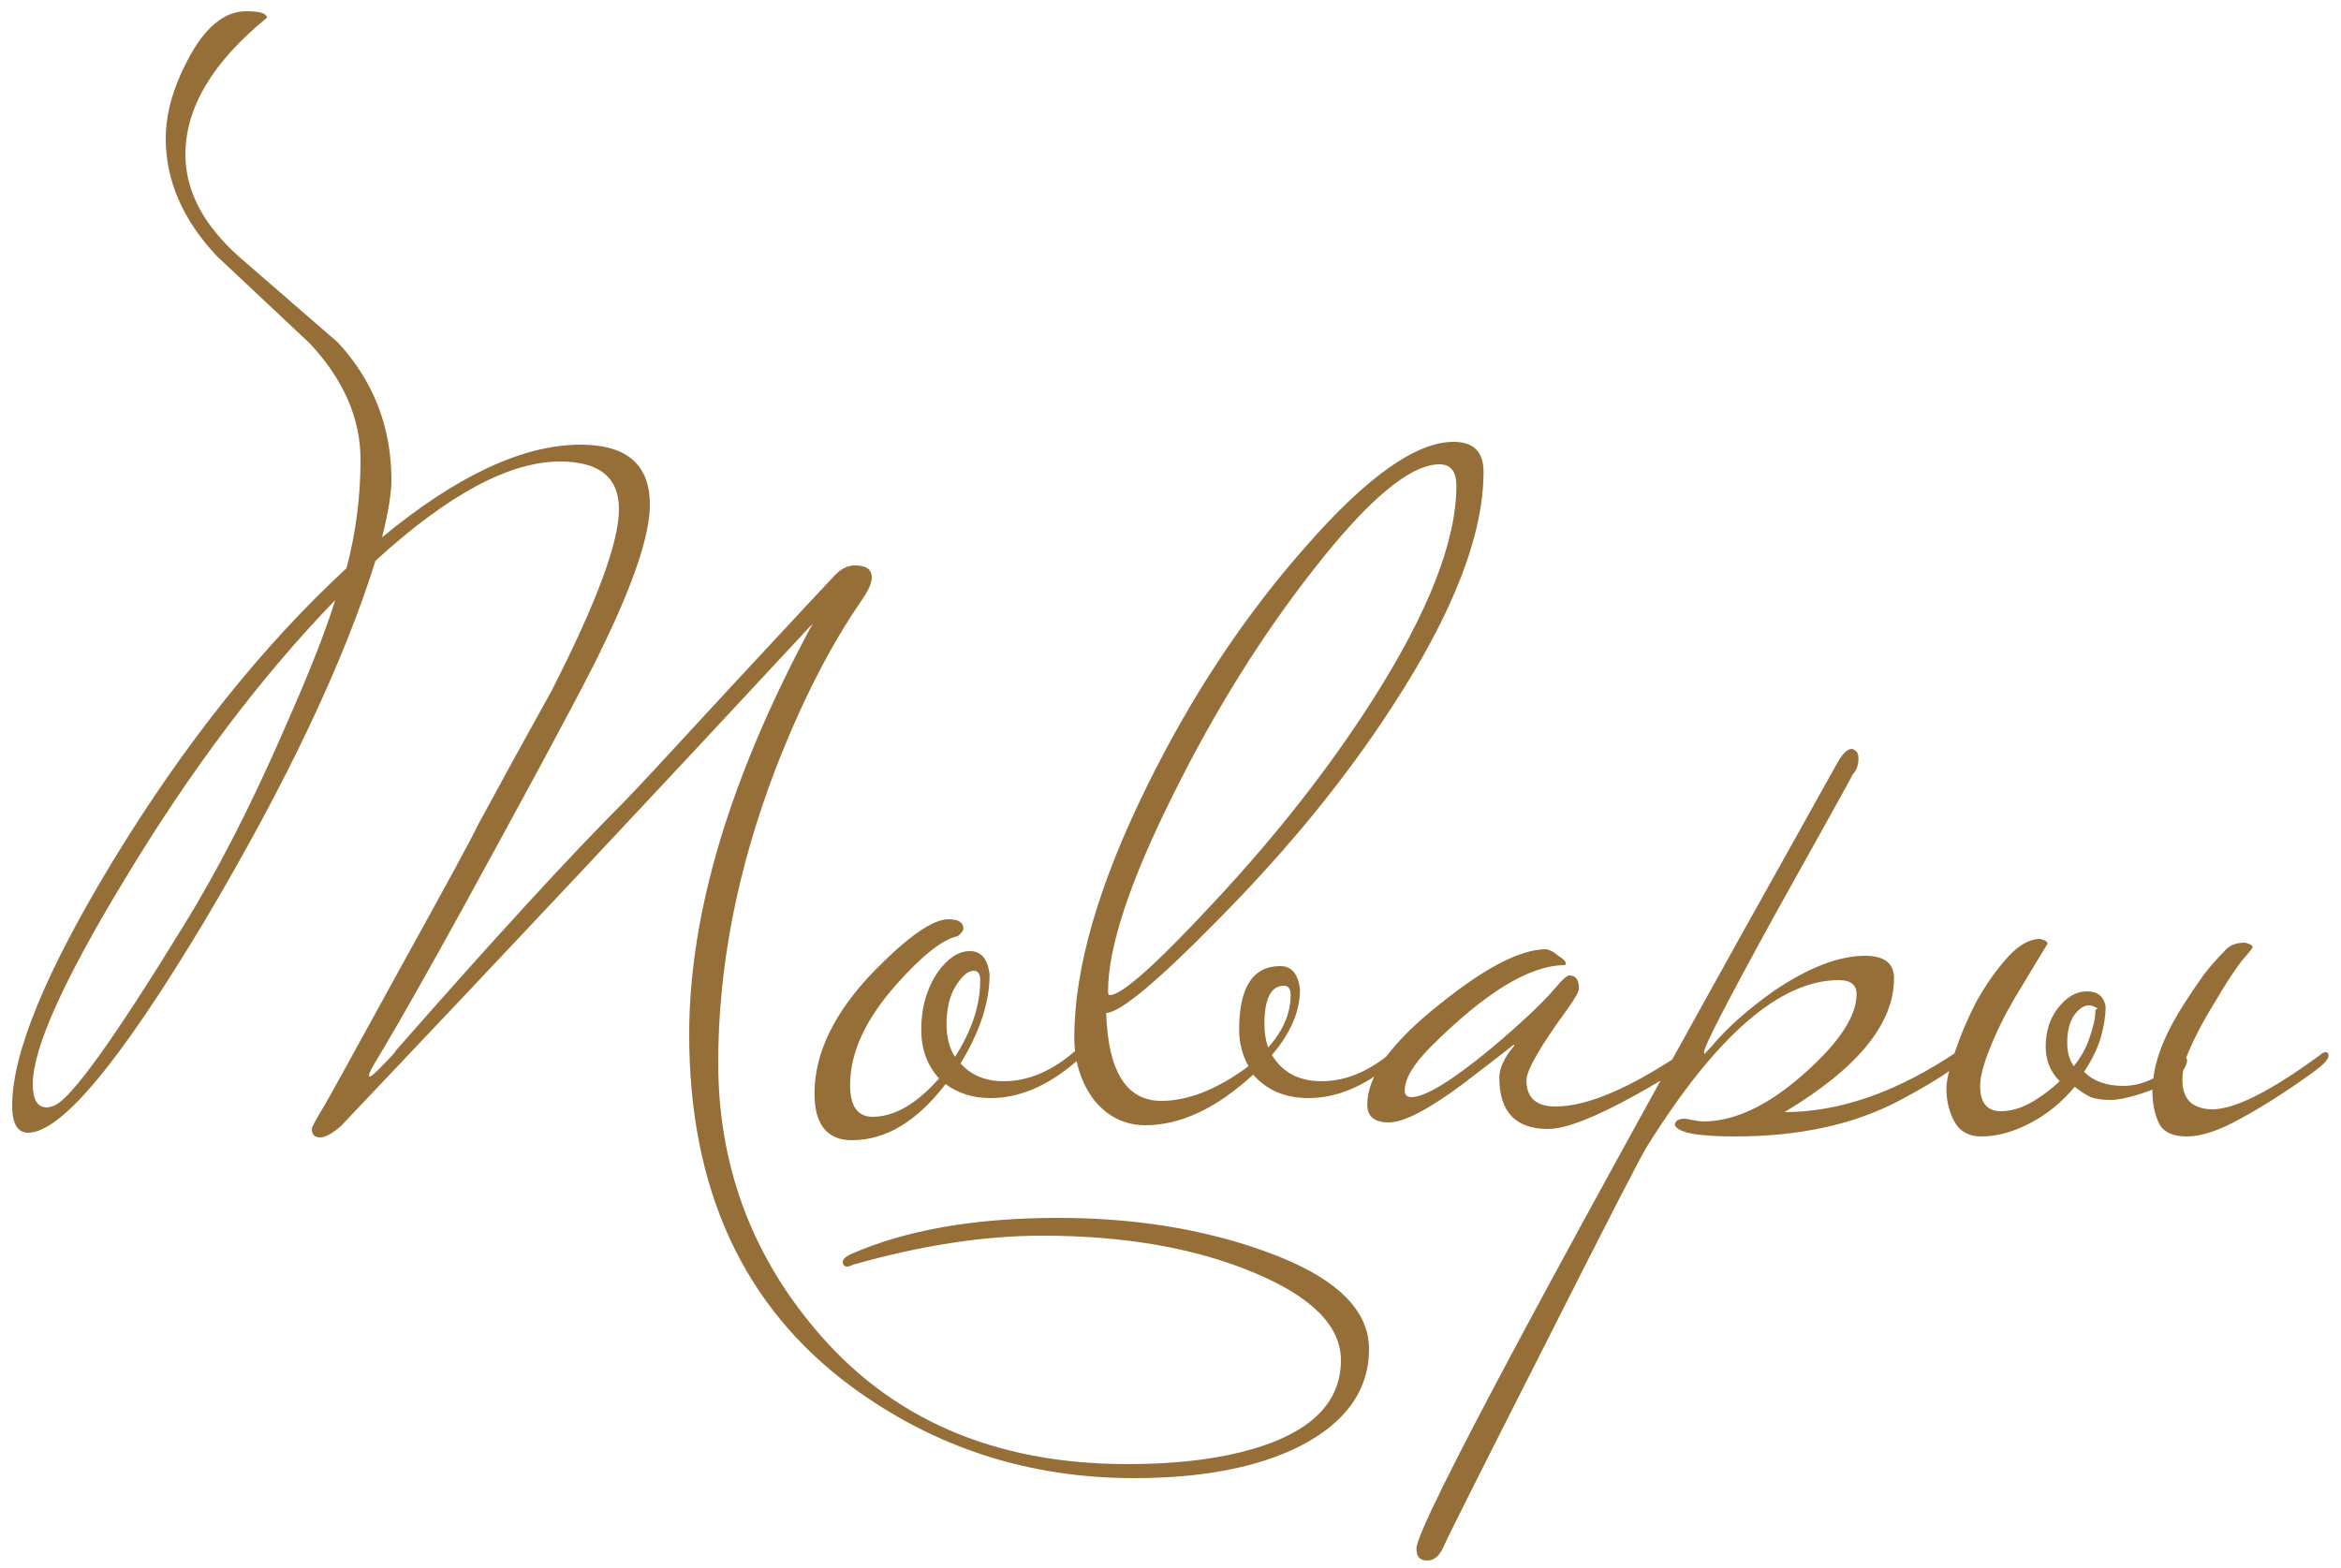 <?xml version="1.0" encoding="UTF-8"?> <svg xmlns="http://www.w3.org/2000/svg" width="100" height="67" viewBox="0 0 100 67" fill="none"> <path d="M58.48 57.64C58.48 59.4 57.493 60.787 55.52 61.8C53.707 62.707 51.347 63.16 48.44 63.16C43.933 63.16 39.907 61.853 36.36 59.24C31.747 55.827 29.44 50.813 29.44 44.2C29.44 39 31.2 33.147 34.72 26.64C28.293 33.573 21.573 40.733 14.56 48.12C14.187 48.44 13.893 48.6 13.68 48.6C13.44 48.6 13.32 48.48 13.32 48.24C13.32 48.16 13.507 47.813 13.88 47.2C14.04 46.933 15.107 45 17.08 41.4C19.16 37.64 20.267 35.6 20.4 35.28C21.44 33.36 22.493 31.44 23.56 29.52C25.48 25.76 26.44 23.173 26.44 21.76C26.44 20.4 25.6 19.72 23.92 19.72C21.76 19.72 19.133 21.133 16.04 23.96C14.68 28.307 12.253 33.427 8.76 39.32C5.133 45.373 2.613 48.4 1.2 48.4C0.747 48.4 0.52 48.013 0.52 47.24C0.52 45 1.96 41.507 4.84 36.76C7.88 31.773 11.2 27.613 14.8 24.28C15.2 22.787 15.4 21.24 15.4 19.64C15.4 17.88 14.68 16.227 13.24 14.68C11.907 13.427 10.573 12.173 9.24 10.92C7.8 9.373 7.08 7.707 7.08 5.92C7.08 4.853 7.4 3.72 8.04 2.52C8.76 1.16 9.587 0.48 10.52 0.48C11.107 0.48 11.4 0.573 11.4 0.76C9.08 2.653 7.92 4.6 7.92 6.6C7.92 8.147 8.68 9.6 10.2 10.96C11.613 12.187 13.027 13.413 14.44 14.64C15.96 16.293 16.72 18.253 16.72 20.52C16.72 21.08 16.587 21.893 16.32 22.96C19.52 20.32 22.347 19 24.8 19C26.773 19 27.76 19.853 27.76 21.56C27.76 22.84 27.093 24.853 25.76 27.6C25.333 28.533 23.907 31.227 21.48 35.68C18.973 40.293 17.147 43.547 16 45.44C15.84 45.707 15.76 45.88 15.76 45.96C15.76 45.987 15.773 46 15.8 46C15.88 46 16.227 45.667 16.84 45L16.92 44.88C21.107 40.107 24.36 36.56 26.68 34.24C27.027 33.893 28.587 32.213 31.36 29.2C34.16 26.187 35.6 24.64 35.68 24.56C35.947 24.293 36.227 24.16 36.52 24.16C37 24.16 37.24 24.333 37.24 24.68C37.24 24.92 37.08 25.267 36.76 25.72C35.427 27.667 34.213 30.053 33.12 32.88C31.493 37.147 30.68 41.32 30.68 45.4C30.68 49.693 32.04 53.467 34.76 56.72C37.987 60.613 42.453 62.56 48.16 62.56C50.427 62.56 52.333 62.307 53.88 61.8C56.147 61.053 57.28 59.827 57.28 58.12C57.28 56.653 56.027 55.4 53.52 54.36C51.013 53.32 48.013 52.8 44.52 52.8C42.04 52.8 39.347 53.213 36.44 54.04C36.333 54.093 36.253 54.12 36.2 54.12C36.067 54.12 36 54.053 36 53.92C36 53.813 36.107 53.707 36.32 53.6C38.667 52.56 41.627 52.04 45.2 52.04C48.427 52.04 51.347 52.507 53.96 53.44C56.973 54.507 58.48 55.907 58.48 57.64ZM14.32 25.64C11.147 28.92 8.16 32.88 5.36 37.52C2.72 41.867 1.4 44.8 1.4 46.32C1.4 46.987 1.6 47.32 2 47.32C2.08 47.32 2.187 47.293 2.32 47.24C3.04 46.947 4.88 44.387 7.84 39.56C9.307 37.187 10.747 34.373 12.16 31.12C13.2 28.773 13.92 26.947 14.32 25.64ZM46.273 44.96C46.273 45.067 46.14 45.227 45.873 45.44C44.7 46.427 43.513 46.92 42.313 46.92C41.566 46.92 40.926 46.72 40.393 46.32C39.166 47.92 37.833 48.72 36.393 48.72C35.327 48.72 34.793 48.053 34.793 46.72C34.793 44.987 35.647 43.24 37.353 41.48C38.793 40.013 39.846 39.28 40.513 39.28C40.94 39.28 41.153 39.413 41.153 39.68C41.153 39.76 41.073 39.867 40.913 40C40.273 40.133 39.407 40.813 38.313 42.04C36.98 43.533 36.313 44.973 36.313 46.36C36.313 47.267 36.633 47.72 37.273 47.72C38.206 47.72 39.153 47.173 40.113 46.08C39.606 45.52 39.353 44.827 39.353 44C39.353 43.04 39.593 42.213 40.073 41.52C40.5 40.933 40.953 40.64 41.433 40.64C41.913 40.64 42.193 40.973 42.273 41.64C42.273 42.813 41.86 44.08 41.033 45.44C41.486 45.947 42.1 46.2 42.873 46.2C43.913 46.2 44.926 45.773 45.913 44.92C45.993 44.84 46.073 44.8 46.153 44.8C46.233 44.8 46.273 44.853 46.273 44.96ZM41.873 41.88C41.873 41.613 41.78 41.48 41.593 41.48C41.353 41.48 41.1 41.693 40.833 42.12C40.566 42.547 40.433 43.093 40.433 43.76C40.433 44.32 40.553 44.787 40.793 45.16C41.513 44.04 41.873 42.947 41.873 41.88ZM63.372 20.16C63.372 22.853 62.078 26.187 59.492 30.16C57.492 33.253 55.012 36.293 52.052 39.28C49.438 41.947 47.838 43.28 47.252 43.28C47.332 45.787 48.118 47.04 49.612 47.04C50.758 47.04 51.998 46.547 53.332 45.56C53.065 45.08 52.932 44.56 52.932 44C52.932 42.187 53.518 41.28 54.692 41.28C55.172 41.28 55.452 41.613 55.532 42.28C55.532 43.213 55.132 44.147 54.332 45.08C54.785 45.827 55.492 46.2 56.452 46.2C57.492 46.2 58.505 45.773 59.492 44.92C59.572 44.84 59.652 44.8 59.732 44.8C59.812 44.8 59.852 44.853 59.852 44.96C59.852 45.067 59.718 45.227 59.452 45.44C58.278 46.427 57.092 46.92 55.892 46.92C54.905 46.92 54.118 46.587 53.532 45.92C51.958 47.36 50.425 48.08 48.932 48.08C48.052 48.08 47.318 47.72 46.732 47C46.172 46.253 45.892 45.36 45.892 44.32C45.892 41.36 46.932 37.773 49.012 33.56C50.905 29.72 53.158 26.32 55.772 23.36C58.385 20.373 60.492 18.88 62.092 18.88C62.945 18.88 63.372 19.307 63.372 20.16ZM62.212 20.76C62.212 20.147 61.972 19.84 61.492 19.84C60.238 19.84 58.438 21.347 56.092 24.36C53.878 27.187 51.892 30.373 50.132 33.92C48.265 37.653 47.332 40.467 47.332 42.36C47.332 42.467 47.358 42.52 47.412 42.52C47.918 42.52 49.385 41.213 51.812 38.6C54.505 35.72 56.785 32.813 58.652 29.88C61.025 26.147 62.212 23.107 62.212 20.76ZM55.132 42.52C55.132 42.253 55.038 42.12 54.852 42.12C54.292 42.12 54.012 42.667 54.012 43.76C54.012 44.133 54.065 44.467 54.172 44.76C54.812 44.04 55.132 43.293 55.132 42.52ZM72.326 44.96C72.326 45.28 71.5 45.893 69.846 46.8C68.113 47.76 66.873 48.24 66.126 48.24C64.74 48.24 64.046 47.507 64.046 46.04C64.046 45.64 64.26 45.187 64.686 44.68C64.686 44.653 64.673 44.64 64.646 44.64C64.673 44.64 63.953 45.2 62.486 46.32C61.02 47.413 59.966 47.96 59.326 47.96C58.713 47.96 58.406 47.707 58.406 47.2C58.406 45.973 59.433 44.547 61.486 42.92C63.433 41.347 64.953 40.56 66.046 40.56C66.206 40.587 66.38 40.68 66.566 40.84C66.78 40.973 66.886 41.08 66.886 41.16C66.886 41.187 66.873 41.213 66.846 41.24C65.353 41.24 63.446 42.4 61.126 44.72C60.38 45.467 60.006 46.093 60.006 46.6C60.006 46.787 60.1 46.88 60.286 46.88C60.873 46.88 61.993 46.2 63.646 44.84C64.98 43.72 65.926 42.827 66.486 42.16C66.753 41.84 66.94 41.68 67.046 41.68C67.313 41.68 67.446 41.867 67.446 42.24C67.446 42.373 67.273 42.68 66.926 43.16C65.78 44.733 65.206 45.733 65.206 46.16C65.206 46.907 65.62 47.28 66.446 47.28C67.806 47.28 69.646 46.493 71.966 44.92C72.046 44.84 72.126 44.8 72.206 44.8C72.286 44.8 72.326 44.853 72.326 44.96ZM83.987 44.96C83.987 45.333 83.027 46.027 81.107 47.04C79.187 48.053 76.854 48.56 74.107 48.56C72.534 48.56 71.68 48.4 71.547 48.08C71.547 47.893 71.694 47.8 71.987 47.8C72.387 47.88 72.641 47.92 72.747 47.92C74.107 47.92 75.561 47.227 77.107 45.84C78.574 44.533 79.307 43.413 79.307 42.48C79.307 42.08 79.054 41.88 78.547 41.88C76.04 41.88 73.307 44.253 70.347 49C70.107 49.373 68.654 52.2 65.987 57.48C63.294 62.787 61.867 65.627 61.707 66C61.52 66.453 61.281 66.68 60.987 66.68C60.88 66.68 60.8 66.667 60.747 66.64C60.587 66.587 60.507 66.427 60.507 66.16C60.507 65.2 66.507 54 78.507 32.56C78.721 32.187 78.921 32 79.107 32C79.134 32 79.187 32.027 79.267 32.08C79.347 32.133 79.387 32.24 79.387 32.4C79.387 32.693 79.307 32.92 79.147 33.08C79.121 33.16 78.027 35.133 75.867 39C73.814 42.733 72.787 44.72 72.787 44.96C72.787 44.987 72.8 45.013 72.827 45.04C72.854 44.987 72.947 44.88 73.107 44.72C73.747 43.947 74.627 43.16 75.747 42.36C77.24 41.347 78.547 40.84 79.667 40.84C80.494 40.84 80.907 41.16 80.907 41.8C80.907 43.747 79.347 45.653 76.227 47.52C78.6 47.52 81.067 46.653 83.627 44.92C83.707 44.84 83.787 44.8 83.867 44.8C83.947 44.8 83.987 44.853 83.987 44.96ZM84.585 46.4C84.585 47.12 84.878 47.48 85.465 47.48C85.892 47.48 86.318 47.36 86.745 47.12C87.172 46.88 87.585 46.573 87.985 46.2C87.585 45.8 87.385 45.307 87.385 44.72C87.385 44.08 87.558 43.533 87.905 43.08C88.278 42.6 88.692 42.36 89.145 42.36C89.598 42.36 89.865 42.573 89.945 43C89.945 43.4 89.878 43.84 89.745 44.32C89.612 44.773 89.372 45.267 89.025 45.8C89.425 46.2 89.985 46.4 90.705 46.4C91.132 46.4 91.558 46.293 91.985 46.08C92.092 45.147 92.532 44.08 93.305 42.88C93.598 42.427 93.878 42.013 94.145 41.64C94.438 41.267 94.732 40.933 95.025 40.64C95.212 40.4 95.505 40.28 95.905 40.28C96.118 40.333 96.225 40.4 96.225 40.48C96.225 40.507 96.065 40.707 95.745 41.08C95.452 41.453 95.078 42.027 94.625 42.8C94.065 43.707 93.652 44.507 93.385 45.2C93.412 45.227 93.425 45.267 93.425 45.32C93.425 45.427 93.372 45.56 93.265 45.72C93.238 45.827 93.225 45.973 93.225 46.16C93.225 46.587 93.345 46.907 93.585 47.12C93.825 47.307 94.132 47.4 94.505 47.4C95.465 47.4 96.998 46.627 99.105 45.08C99.185 45 99.265 44.96 99.345 44.96C99.425 44.96 99.465 45.013 99.465 45.12C99.465 45.28 99.198 45.547 98.665 45.92C97.625 46.667 96.638 47.293 95.705 47.8C94.798 48.307 94.038 48.56 93.425 48.56C92.812 48.56 92.412 48.373 92.225 48C92.038 47.6 91.945 47.147 91.945 46.64V46.56C91.598 46.693 91.265 46.8 90.945 46.88C90.625 46.96 90.372 47 90.185 47C89.812 47 89.518 46.96 89.305 46.88C89.092 46.773 88.865 46.627 88.625 46.44C88.065 47.107 87.425 47.627 86.705 48C85.985 48.373 85.292 48.56 84.625 48.56C84.118 48.56 83.745 48.36 83.505 47.96C83.265 47.533 83.145 47.053 83.145 46.52C83.145 46.173 83.265 45.653 83.505 44.96C83.745 44.24 84.052 43.52 84.425 42.8C84.825 42.08 85.265 41.453 85.745 40.92C86.225 40.387 86.692 40.12 87.145 40.12C87.358 40.173 87.465 40.24 87.465 40.32C87.465 40.32 86.998 41.093 86.065 42.64C85.612 43.413 85.252 44.147 84.985 44.84C84.718 45.507 84.585 46.027 84.585 46.4ZM89.505 43.16C89.612 43.107 89.612 43.067 89.505 43.04C89.425 42.987 89.332 42.96 89.225 42.96C89.012 42.96 88.798 43.107 88.585 43.4C88.398 43.693 88.305 44.08 88.305 44.56C88.305 44.96 88.398 45.293 88.585 45.56C88.905 45.16 89.132 44.747 89.265 44.32C89.425 43.867 89.505 43.507 89.505 43.24V43.16Z" fill="#956E38"></path> </svg> 